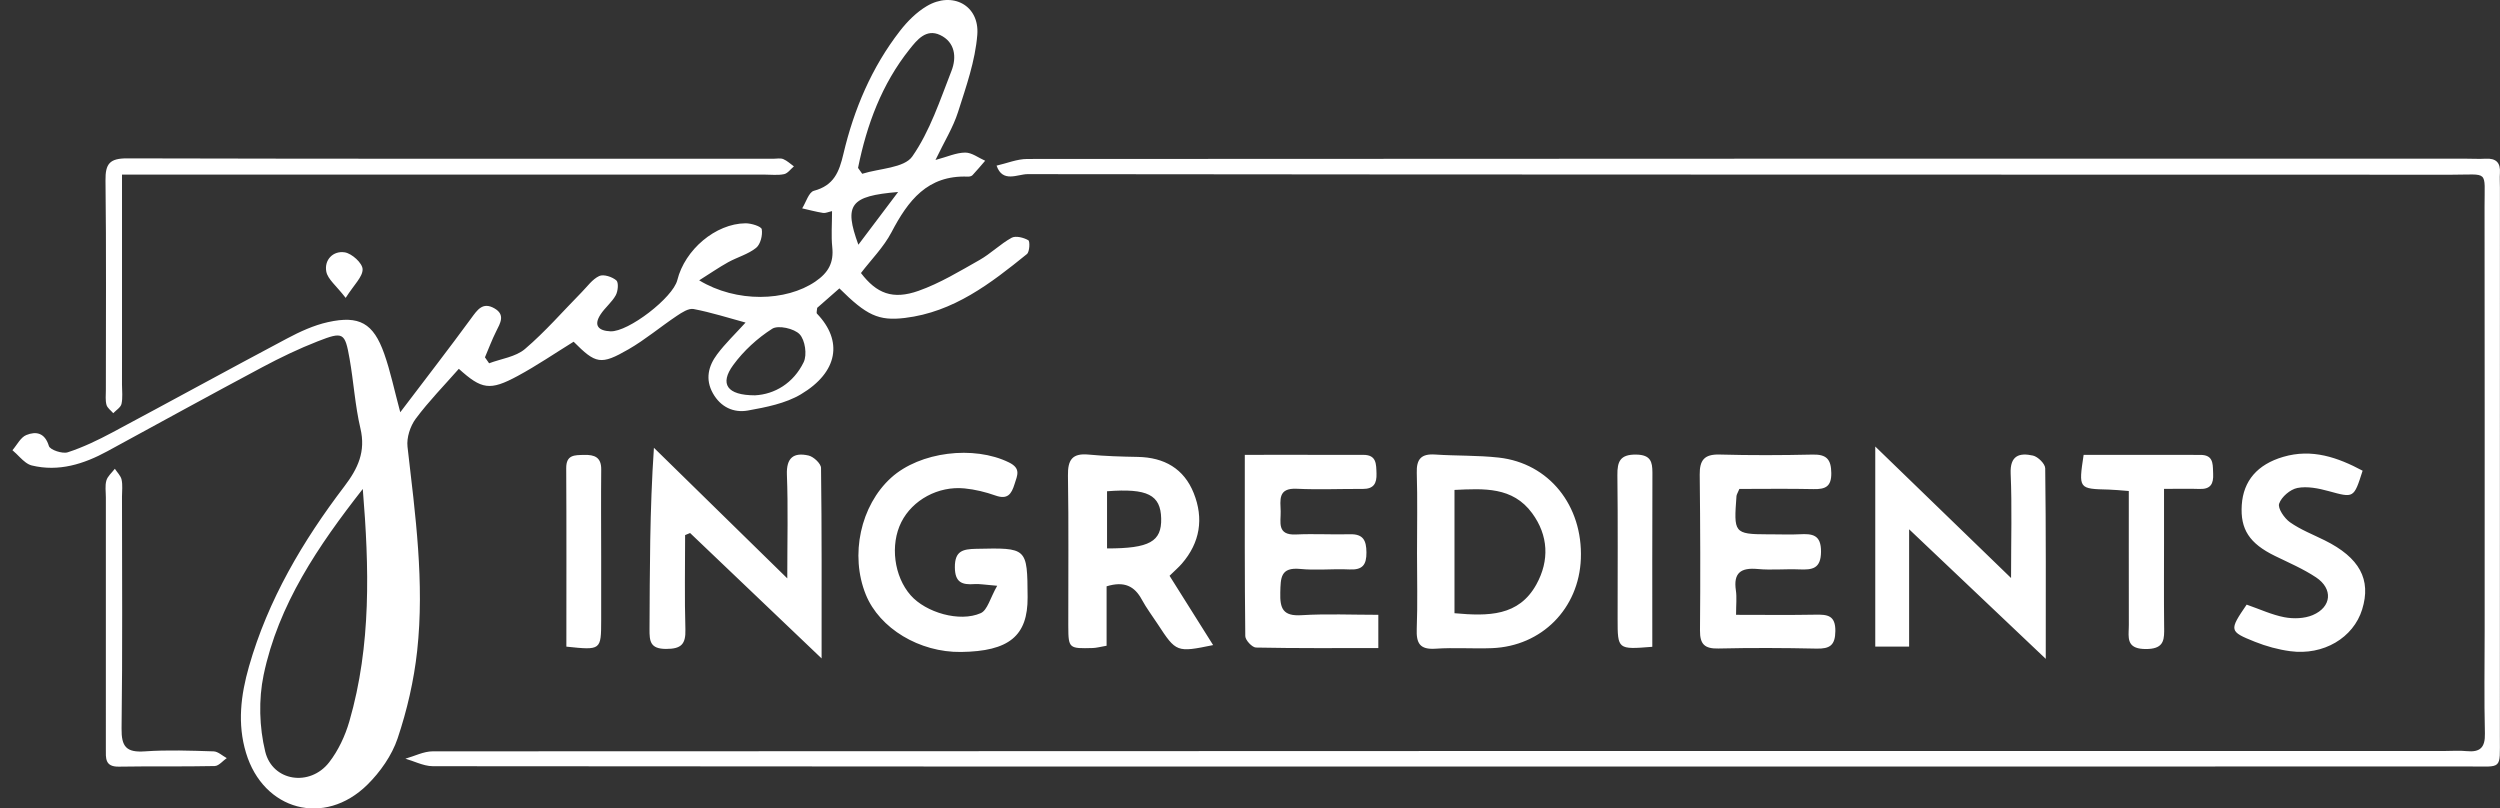 <?xml version="1.0" encoding="UTF-8"?> <svg xmlns="http://www.w3.org/2000/svg" xmlns:xlink="http://www.w3.org/1999/xlink" width="201px" height="65px" viewBox="0 0 201 65" version="1.1"><rect x="0" y="0" width="201" height="65" fill="#333333" stroke="none"/><title>Artboard</title><g id="Artboard" stroke="none" stroke-width="1" fill="none" fill-rule="evenodd"><path d="M78.575,2.795 C78.41,4.896 77.675,6.973 77.026,9.009 C76.634,10.239 75.928,11.371 75.212,12.862 C76.163,12.607 76.882,12.272 77.603,12.268 C78.136,12.264 78.672,12.689 79.207,12.924 C78.869,13.313 78.54,13.711 78.187,14.086 C78.109,14.168 77.94,14.206 77.816,14.201 C74.559,14.068 73.003,16.141 71.673,18.678 C71.046,19.873 70.045,20.874 69.221,21.952 C70.474,23.59 71.763,24.123 73.854,23.382 C75.565,22.775 77.157,21.807 78.748,20.907 C79.658,20.393 80.42,19.621 81.334,19.117 C81.662,18.936 82.299,19.1 82.675,19.314 C82.819,19.395 82.784,20.249 82.564,20.427 C79.648,22.789 76.669,25.089 72.758,25.562 C70.624,25.82 69.664,25.346 67.487,23.186 C66.885,23.714 66.27,24.252 65.701,24.752 C65.689,24.972 65.623,25.153 65.683,25.216 C67.781,27.399 67.392,29.915 64.394,31.701 C63.153,32.44 61.593,32.742 60.136,33.005 C58.983,33.212 57.939,32.733 57.315,31.617 C56.687,30.491 56.953,29.431 57.65,28.497 C58.305,27.617 59.114,26.849 59.944,25.934 C58.569,25.562 57.185,25.118 55.766,24.846 C55.363,24.768 54.818,25.127 54.414,25.397 C53.106,26.272 51.892,27.3 50.534,28.083 C48.298,29.373 47.901,29.261 46.119,27.474 C44.621,28.399 43.164,29.396 41.617,30.23 C39.384,31.435 38.725,31.31 36.89,29.653 C35.723,30.981 34.478,32.251 33.427,33.663 C32.982,34.262 32.681,35.19 32.764,35.918 C33.393,41.377 34.14,46.837 33.54,52.333 C33.281,54.711 32.73,57.098 31.968,59.367 C31.509,60.733 30.575,62.066 29.534,63.093 C26.078,66.499 21.177,65.159 19.78,60.532 C19.072,58.189 19.361,55.883 20.018,53.584 C21.551,48.222 24.338,43.503 27.687,39.102 C28.784,37.662 29.416,36.304 28.979,34.447 C28.546,32.611 28.435,30.703 28.106,28.841 C27.732,26.728 27.605,26.638 25.548,27.441 C24.022,28.037 22.536,28.752 21.091,29.522 C16.918,31.747 12.775,34.026 8.621,36.286 C6.723,37.318 4.718,37.946 2.561,37.425 C2.21,37.339 1.904,37.067 1.604,36.771 L1.304,36.474 C1.204,36.376 1.103,36.282 1,36.197 C1.366,35.776 1.654,35.163 2.117,34.976 C2.9,34.659 3.607,34.79 3.931,35.859 C4.024,36.169 5.016,36.504 5.444,36.365 C6.683,35.962 7.878,35.385 9.032,34.769 C13.726,32.266 18.387,29.703 23.086,27.211 C24.121,26.662 25.226,26.153 26.36,25.901 C28.896,25.337 30.021,25.983 30.889,28.433 C31.388,29.84 31.689,31.317 32.181,33.145 C34.256,30.408 36.097,28.031 37.872,25.607 C38.376,24.919 38.804,24.251 39.747,24.789 C40.644,25.3 40.228,25.973 39.891,26.643 C39.551,27.319 39.288,28.032 38.99,28.729 L39.324,29.208 C40.297,28.841 41.462,28.694 42.205,28.061 C43.839,26.668 45.258,25.026 46.77,23.491 C47.223,23.032 47.627,22.447 48.181,22.191 C48.528,22.031 49.219,22.256 49.552,22.542 C49.75,22.713 49.689,23.408 49.507,23.738 C49.196,24.301 48.647,24.729 48.29,25.273 C47.698,26.174 48.121,26.596 49.081,26.638 C50.509,26.701 54.106,23.934 54.456,22.521 C55.062,20.076 57.53,17.979 59.935,17.953 C60.394,17.948 61.208,18.2 61.246,18.433 C61.324,18.911 61.144,19.646 60.789,19.93 C60.146,20.445 59.28,20.676 58.54,21.085 C57.793,21.501 57.086,21.99 56.214,22.539 C59.221,24.359 63.203,24.24 65.554,22.637 C66.609,21.918 67.045,21.114 66.914,19.872 C66.82,18.969 66.896,18.048 66.896,16.974 C66.591,17.041 66.371,17.152 66.175,17.12 C65.609,17.028 65.053,16.879 64.494,16.752 C64.803,16.263 65.025,15.451 65.437,15.34 C67.044,14.911 67.467,13.834 67.81,12.376 C68.655,8.791 70.081,5.417 72.365,2.475 C72.956,1.714 73.687,0.983 74.509,0.494 C76.565,-0.728 78.761,0.42 78.575,2.795 Z M29.168,39.313 C25.593,43.881 22.378,48.598 21.194,54.273 C20.783,56.245 20.847,58.47 21.325,60.429 C21.912,62.836 24.92,63.268 26.457,61.298 C27.201,60.344 27.753,59.157 28.09,57.99 C29.861,51.867 29.683,45.608 29.168,39.313 Z M9.234,37.689 C9.422,37.979 9.707,38.248 9.776,38.563 C9.872,39.001 9.808,39.473 9.808,39.931 C9.809,46.142 9.857,52.354 9.774,58.563 C9.754,60.033 10.153,60.514 11.643,60.41 C13.478,60.281 15.331,60.353 17.174,60.41 C17.532,60.421 17.879,60.763 18.231,60.952 C18.159,61.001 18.088,61.06 18.016,61.121 L17.802,61.307 C17.624,61.458 17.445,61.586 17.263,61.59 C14.695,61.645 12.124,61.595 9.556,61.639 C8.417,61.658 8.51,60.934 8.51,60.203 C8.512,56.673 8.511,53.142 8.511,49.612 C8.51,46.408 8.51,43.205 8.511,40.001 C8.512,39.544 8.431,39.061 8.552,38.636 C8.653,38.285 8.997,38.002 9.234,37.689 Z M200.993,13.919 C200.965,14.309 200.993,14.703 200.993,15.096 C200.993,29.811 200.997,44.526 200.99,59.241 C200.989,61.933 201.201,61.623 198.518,61.624 L157.69,61.629 L116.861,61.629 C89.51,61.629 62.159,61.634 34.808,61.603 C34.398,61.603 33.988,61.481 33.578,61.337 L33.085,61.16 C32.921,61.101 32.757,61.045 32.593,60.999 C33.328,60.793 34.063,60.407 34.798,60.407 C88.709,60.378 142.62,60.381 196.531,60.38 C197.124,60.38 197.722,60.331 198.309,60.39 C199.403,60.5 199.814,60.1 199.786,58.972 C199.719,56.227 199.766,53.479 199.766,50.732 C199.766,39.352 199.775,27.973 199.758,16.593 C199.754,13.622 200.137,14.048 197.101,14.047 C158.941,14.036 120.782,14.046 82.622,14.001 C81.811,14 80.613,14.729 80.124,13.317 C80.948,13.131 81.772,12.782 82.597,12.781 C121.152,12.754 159.706,12.758 198.261,12.758 C198.789,12.758 199.317,12.79 199.842,12.76 C200.69,12.712 201.053,13.085 200.993,13.919 Z M150.771,35.9 C154.447,39.458 157.891,42.794 161.689,46.472 C161.689,43.368 161.77,40.724 161.657,38.088 C161.594,36.617 162.356,36.387 163.449,36.628 C163.849,36.716 164.431,37.292 164.435,37.651 C164.501,42.6 164.479,47.549 164.479,52.972 C160.717,49.404 157.25,46.116 153.493,42.554 L153.493,51.988 L150.771,51.988 L150.771,35.9 Z M52.575,36.002 C56.026,39.381 59.476,42.76 63.297,46.501 C63.297,43.427 63.369,40.796 63.267,38.172 C63.214,36.79 63.819,36.356 65.007,36.624 C65.412,36.715 66.006,37.272 66.011,37.622 C66.077,42.572 66.056,47.523 66.056,52.937 C62.338,49.391 58.911,46.123 55.484,42.855 L55.083,43.021 C55.083,45.549 55.032,48.08 55.106,50.606 C55.141,51.794 54.775,52.176 53.546,52.173 C52.267,52.17 52.216,51.547 52.221,50.59 C52.248,45.827 52.234,41.064 52.575,36.002 Z M81.114,37.176 C82.109,37.663 81.791,38.214 81.57,38.924 C81.319,39.732 81.007,40.185 80.035,39.84 C79.238,39.557 78.39,39.351 77.549,39.268 C75.43,39.058 73.361,40.201 72.467,41.977 C71.55,43.796 71.877,46.344 73.222,47.867 C74.435,49.241 77.148,50.049 78.851,49.297 C79.393,49.057 79.607,48.088 80.174,47.096 C79.123,47.012 78.734,46.932 78.353,46.961 C77.35,47.035 76.778,46.835 76.771,45.608 C76.764,44.29 77.409,44.148 78.482,44.125 C82.596,44.037 82.595,44.012 82.62,48.016 C82.64,51.128 81.131,52.368 77.263,52.418 C73.928,52.461 70.715,50.525 69.612,47.809 C68.321,44.627 69.184,40.641 71.646,38.41 C73.967,36.308 78.3,35.796 81.114,37.176 Z M189.954,37.845 C189.242,40.081 189.254,40.04 187.21,39.482 C186.406,39.262 185.502,39.079 184.712,39.232 C184.136,39.344 183.429,39.95 183.243,40.492 C183.115,40.865 183.662,41.671 184.117,41.991 C184.964,42.587 185.961,42.974 186.9,43.44 C189.711,44.834 190.665,46.59 189.916,49.002 C189.21,51.279 186.811,52.713 184.138,52.356 C183.173,52.227 182.202,51.962 181.298,51.6 C179.209,50.765 179.215,50.687 180.631,48.612 C181.701,48.983 182.664,49.437 183.678,49.628 C184.404,49.764 185.279,49.736 185.945,49.453 C187.469,48.804 187.591,47.338 186.208,46.419 C185.178,45.736 184.02,45.241 182.902,44.695 C180.859,43.696 180.108,42.559 180.238,40.595 C180.367,38.654 181.494,37.341 183.573,36.731 C185.892,36.051 187.953,36.776 189.954,37.845 Z M87.533,36.549 C88.842,36.675 90.163,36.712 91.479,36.736 C93.604,36.774 95.189,37.678 95.975,39.645 C96.792,41.686 96.489,43.626 95.016,45.323 C94.76,45.618 94.459,45.874 94.032,46.293 C95.228,48.195 96.365,50.004 97.535,51.865 C94.604,52.467 94.565,52.452 93.084,50.184 C92.655,49.525 92.174,48.895 91.802,48.207 C91.22,47.13 90.398,46.702 88.97,47.14 L88.97,51.917 C88.462,52.004 88.16,52.094 87.856,52.101 C85.967,52.15 85.897,52.146 85.891,50.389 L85.89,50.213 C85.882,46.225 85.93,42.236 85.863,38.249 C85.842,36.988 86.19,36.419 87.533,36.549 Z M176.92,36.574 C177.903,36.576 177.91,37.22 177.93,37.885 L177.937,38.095 C177.977,38.891 177.738,39.343 176.85,39.312 C176.003,39.282 175.155,39.306 173.988,39.306 L173.988,43.46 C173.988,45.747 173.971,48.035 173.996,50.322 C173.997,50.402 173.998,50.481 173.999,50.558 L173.999,50.784 C173.99,51.596 173.838,52.185 172.522,52.182 C171.16,52.18 171.116,51.508 171.143,50.748 L171.151,50.548 C171.155,50.448 171.158,50.347 171.158,50.246 C171.154,48.231 171.153,46.217 171.154,44.166 L171.155,41.059 C171.155,40.535 171.155,40.008 171.155,39.477 C170.449,39.425 170,39.373 169.55,39.362 C167.113,39.304 167.113,39.307 167.524,36.571 C170.629,36.571 173.774,36.566 176.92,36.574 Z M115.38,36.544 C117.085,36.659 118.806,36.601 120.501,36.79 C124.541,37.24 127.263,40.648 127.101,44.919 C126.95,48.923 123.962,51.954 119.957,52.111 C118.446,52.17 116.925,52.051 115.419,52.155 C114.134,52.244 113.863,51.7 113.906,50.556 C113.983,48.535 113.928,46.509 113.928,44.485 C113.928,42.33 113.973,40.174 113.909,38.021 C113.876,36.921 114.254,36.469 115.38,36.544 Z M138.247,36.545 C140.743,36.614 143.244,36.605 145.742,36.548 C146.863,36.522 147.224,36.94 147.236,38.033 C147.249,39.125 146.764,39.344 145.81,39.324 C143.791,39.28 141.77,39.311 139.845,39.311 C139.705,39.648 139.622,39.764 139.613,39.884 C139.396,42.823 139.388,42.954 142.118,42.96 L142.517,42.961 C143.24,42.961 143.965,42.993 144.686,42.955 C145.716,42.9 146.424,42.986 146.41,44.367 C146.397,45.731 145.708,45.824 144.668,45.78 C143.553,45.733 142.425,45.851 141.317,45.748 C139.958,45.623 139.356,46.061 139.565,47.468 C139.648,48.03 139.579,48.614 139.579,49.432 C141.801,49.432 143.882,49.459 145.962,49.42 C146.927,49.401 147.574,49.471 147.563,50.734 C147.552,51.883 147.119,52.172 146.051,52.148 C143.422,52.09 140.79,52.079 138.161,52.14 C137.05,52.165 136.669,51.796 136.679,50.69 C136.718,46.515 136.704,42.338 136.657,38.162 C136.644,37.01 137.014,36.511 138.247,36.545 Z M48.338,37.748 C48.314,40.09 48.334,42.433 48.335,44.776 C48.336,46.468 48.338,48.16 48.335,49.851 C48.33,52.283 48.329,52.283 45.536,51.99 C45.536,47.124 45.552,42.384 45.524,37.644 C45.517,36.549 46.202,36.595 46.958,36.575 C47.802,36.552 48.348,36.76 48.338,37.748 Z M109.618,36.571 C110.681,36.572 110.645,37.314 110.671,38.071 C110.699,38.866 110.445,39.314 109.576,39.31 C107.799,39.3 106.019,39.38 104.247,39.296 C102.725,39.224 102.945,40.218 102.966,41.111 C102.986,41.965 102.636,43.046 104.197,42.972 C105.642,42.903 107.093,42.992 108.54,42.954 C109.611,42.926 109.853,43.457 109.862,44.412 C109.871,45.413 109.549,45.836 108.498,45.783 C108.123,45.764 107.747,45.763 107.37,45.769 L106.24,45.793 C105.675,45.802 105.112,45.799 104.553,45.744 C102.937,45.583 102.967,46.471 102.935,47.642 C102.9,48.927 103.152,49.553 104.639,49.462 C106.658,49.338 108.691,49.431 110.817,49.431 L110.817,52.104 C107.516,52.104 104.247,52.13 100.98,52.063 C100.674,52.056 100.125,51.469 100.121,51.146 C100.065,46.386 100.082,41.625 100.082,36.569 L103.768,36.568 C105.765,36.568 107.691,36.568 109.618,36.571 Z M131.556,36.549 C132.734,36.566 132.846,37.157 132.854,37.965 L132.854,38.202 C132.835,42.76 132.845,47.318 132.845,52.003 C130.06,52.226 130.057,52.226 130.056,49.758 C130.054,45.906 130.085,42.053 130.038,38.201 C130.025,37.084 130.27,36.53 131.556,36.549 Z M116.941,39.39 L116.941,49.303 C119.668,49.55 122.107,49.549 123.523,46.991 C124.589,45.061 124.491,43.045 123.185,41.262 C121.616,39.121 119.299,39.28 116.941,39.39 Z M89.006,39.497 L89.006,44.094 C92.426,44.097 93.402,43.542 93.359,41.685 C93.315,39.786 92.26,39.247 89.006,39.497 Z M10.225,12.733 C27.548,12.778 44.872,12.762 62.195,12.763 C62.458,12.763 62.753,12.698 62.977,12.792 C63.289,12.923 63.549,13.176 63.83,13.377 C63.568,13.595 63.334,13.94 63.039,14.002 C62.534,14.108 61.991,14.037 61.464,14.038 L36.962,14.038 L9.809,14.039 L9.809,28.835 C9.809,29.528 9.809,30.221 9.808,30.914 C9.808,31.437 9.88,31.977 9.768,32.476 C9.705,32.759 9.337,32.975 9.106,33.221 C8.916,32.998 8.629,32.802 8.561,32.547 C8.461,32.179 8.512,31.769 8.511,31.377 C8.51,25.756 8.551,20.134 8.482,14.514 C8.465,13.172 8.81,12.729 10.225,12.733 Z M62.088,26.431 C60.897,27.189 59.786,28.209 58.953,29.347 C57.841,30.866 58.443,31.783 60.699,31.784 C62.274,31.706 63.795,30.813 64.616,29.118 C64.903,28.524 64.731,27.345 64.291,26.876 C63.854,26.412 62.568,26.125 62.088,26.431 Z M27.716,20.288 C28.285,20.376 29.138,21.151 29.153,21.64 C29.173,22.252 28.464,22.887 27.792,23.95 C27.034,22.964 26.353,22.455 26.235,21.84 C26.053,20.892 26.786,20.144 27.716,20.288 Z M72.209,15.436 C68.345,15.76 67.838,16.447 69.013,19.676 C70.085,18.253 71.086,16.926 72.209,15.436 Z M73.129,3.961 C70.889,6.773 69.687,10.036 68.986,13.5 C69.098,13.657 69.211,13.814 69.323,13.972 C70.707,13.535 72.698,13.515 73.351,12.576 C74.772,10.533 75.579,8.049 76.501,5.693 C76.925,4.61 76.795,3.384 75.581,2.814 C74.458,2.286 73.73,3.207 73.129,3.961 Z" id="Combined-Shape" fill="#FFFFFF"></path></g></svg> 